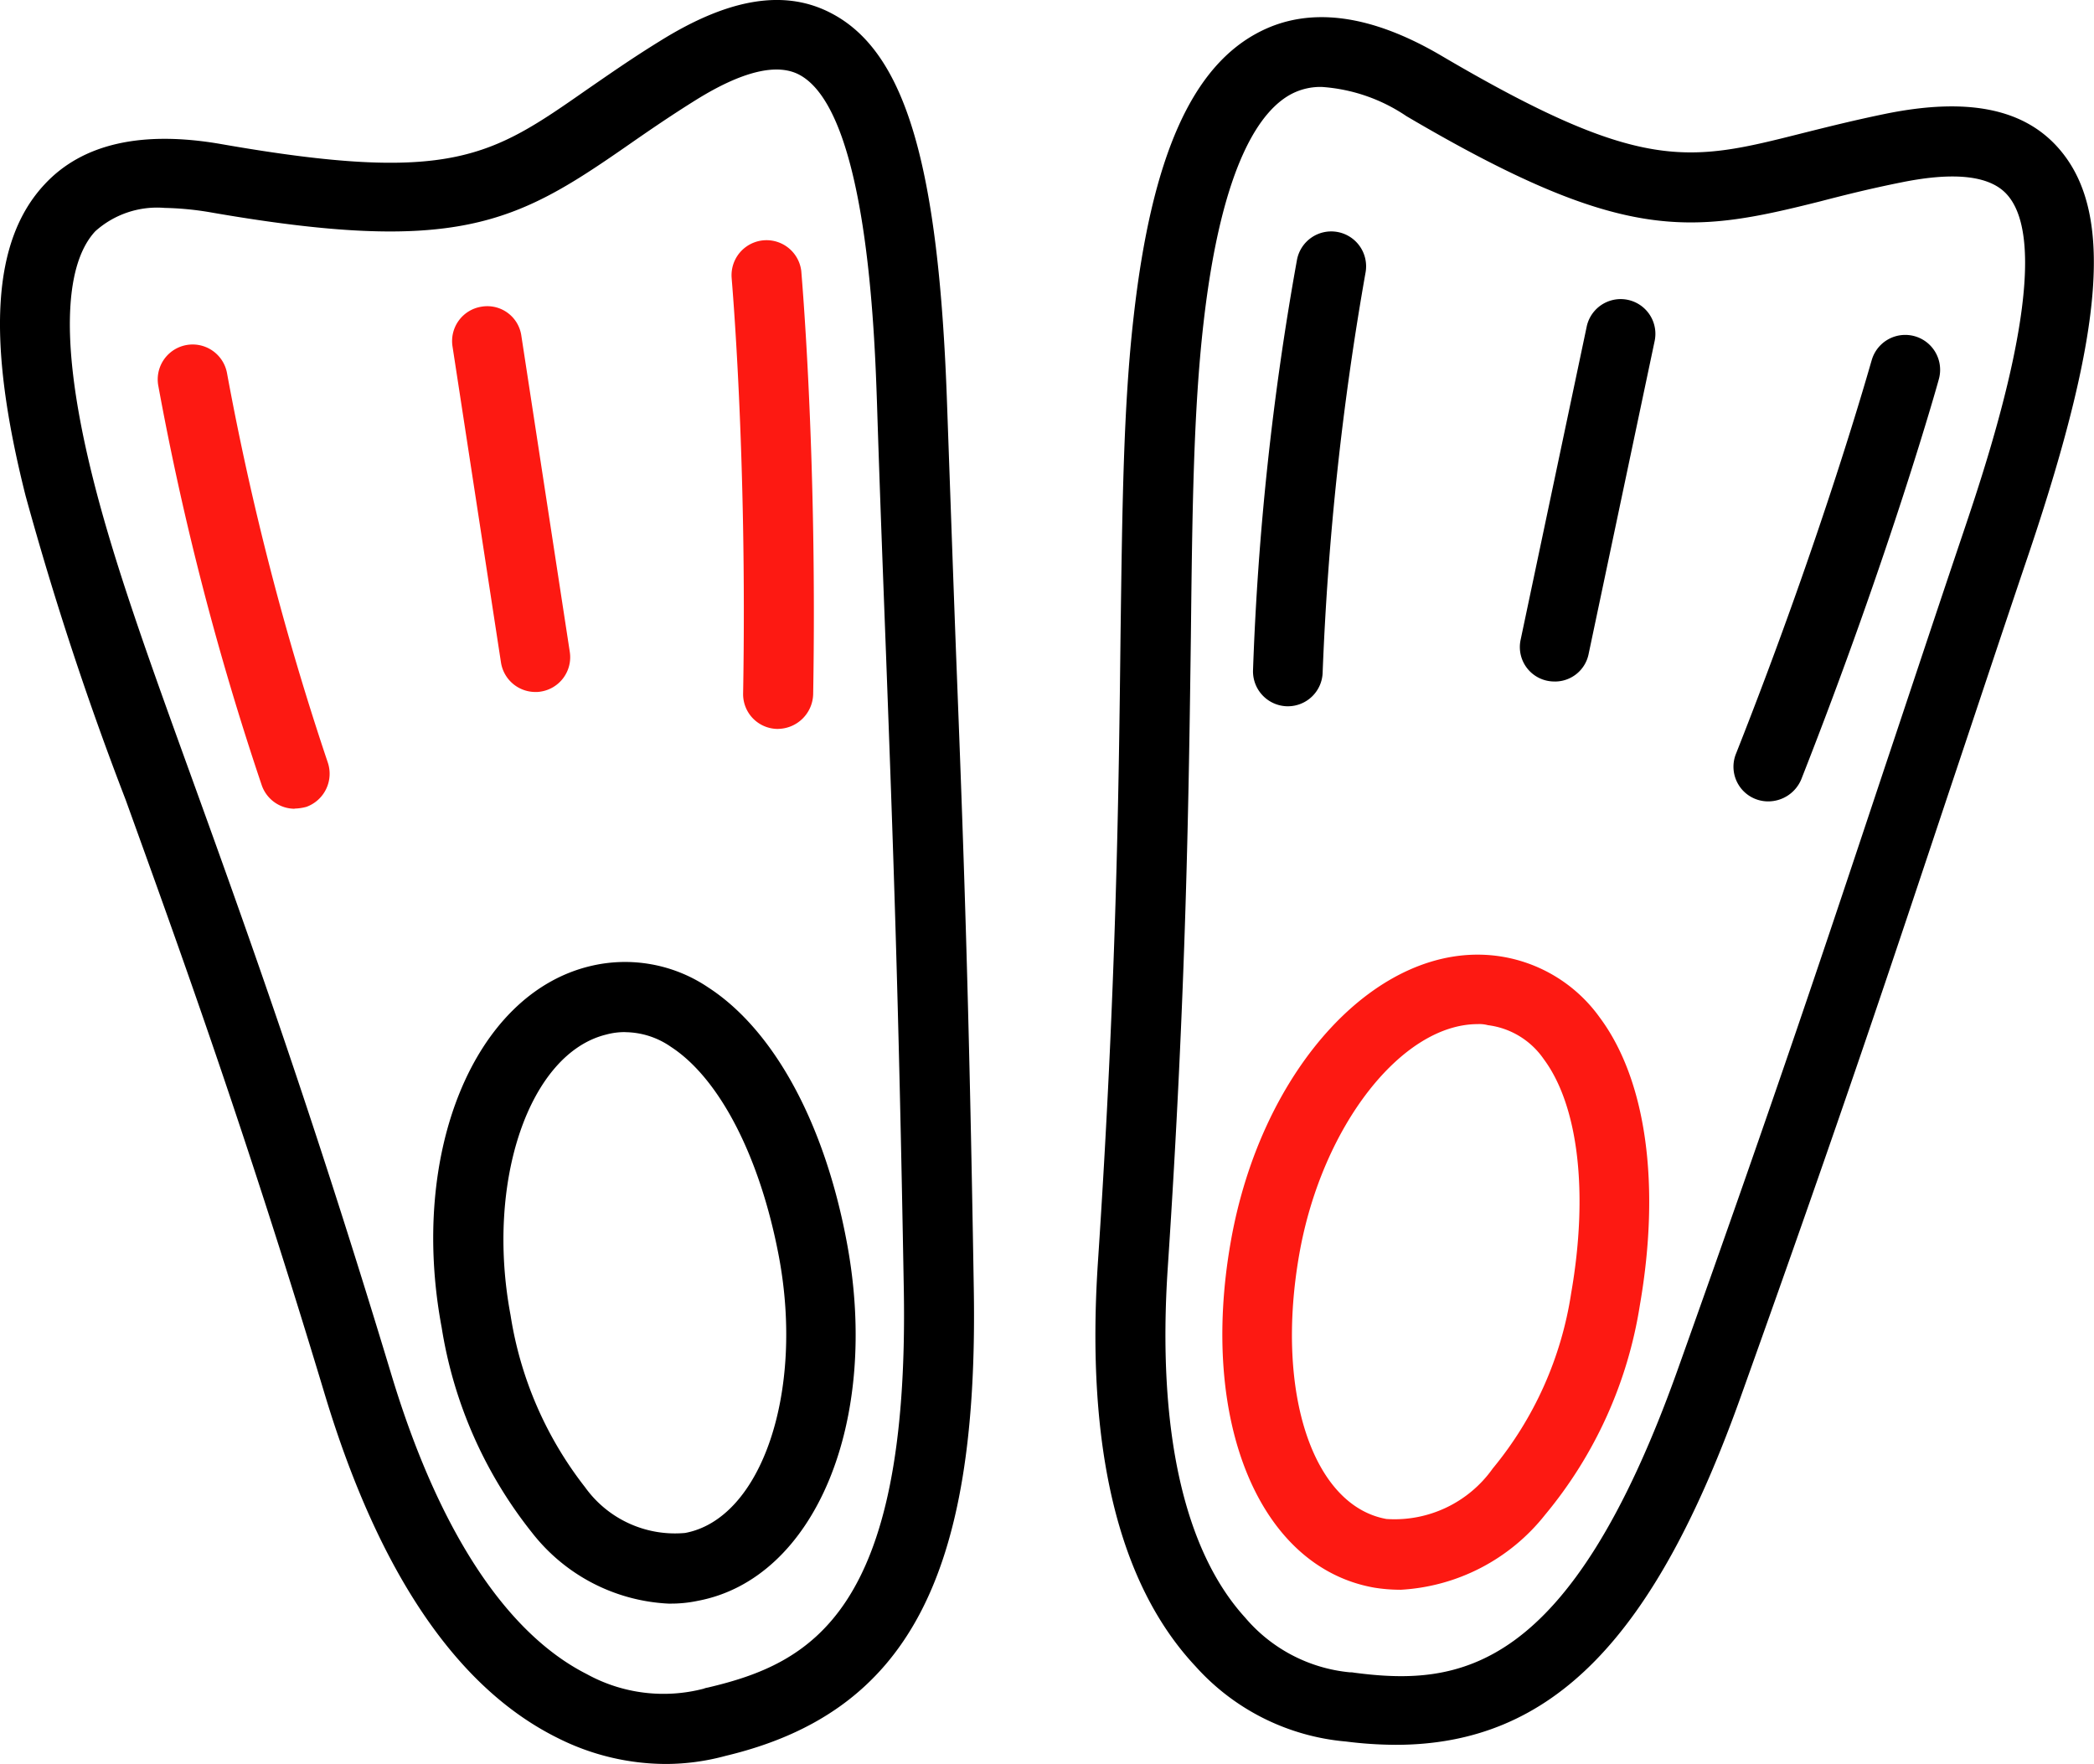 <svg xmlns="http://www.w3.org/2000/svg" width="63.433" height="53.436" viewBox="0 0 63.433 53.436"><g id="Group_36" data-name="Group 36" transform="translate(-1.956 -6.694)"><path id="Path_37" data-name="Path 37" d="M21.548,53.736a5.584,5.584,0,0,1-4.17-2.154,13.3,13.3,0,0,1-2.734-6.208c-.992-5.289.971-10.093,4.487-10.948a4.5,4.5,0,0,1,3.589.644c1.985,1.288,3.526,4.107,4.2,7.738,1.013,5.416-.971,10.177-4.518,10.842a3.916,3.916,0,0,1-.855.084ZM20.2,36.422a2.114,2.114,0,0,0-.57.074c-2.333.57-3.663,4.455-2.9,8.5a11.267,11.267,0,0,0,2.259,5.215,3.351,3.351,0,0,0,3.03,1.383c2.312-.433,3.61-4.265,2.84-8.372-.57-3.019-1.795-5.395-3.273-6.355a2.461,2.461,0,0,0-1.383-.443Z" transform="translate(0.692 1.537)"></path><path id="Path_38" data-name="Path 38" d="M22.135,60.129a7.316,7.316,0,0,1-3.273-.781c-3.062-1.51-5.437-5.015-7.063-10.4C9.371,40.884,7.365,35.363,5.761,30.918a96.751,96.751,0,0,1-3.03-9.206c-1.193-4.73-1.013-7.728.57-9.427,1.14-1.235,2.945-1.647,5.363-1.225,6.947,1.214,8.161.38,11.064-1.647.644-.443,1.351-.94,2.206-1.467,2.111-1.32,3.822-1.594,5.236-.834,2.217,1.182,3.22,4.592,3.473,11.761.106,2.956.19,5.374.274,7.6.222,5.7.391,10.209.538,19.267.148,8.731-2.027,12.837-7.527,14.146A6.934,6.934,0,0,1,22.135,60.129ZM6.943,12.992a2.8,2.8,0,0,0-2.1.707c-.7.75-1.277,2.66-.074,7.474.644,2.576,1.668,5.416,2.967,9.005,1.615,4.466,3.621,10.029,6.07,18.137,1.415,4.7,3.463,7.844,5.922,9.09a4.817,4.817,0,0,0,3.547.443.476.476,0,0,1,.116-.032c3.1-.728,6.113-2.249,5.944-12.056-.158-9.037-.327-13.534-.538-19.224-.084-2.228-.179-4.645-.274-7.612-.074-2.2-.306-8.878-2.354-9.966-.676-.359-1.731-.106-3.125.76-.813.507-1.5.982-2.122,1.415-3.347,2.323-5.141,3.294-12.637,1.985A9.2,9.2,0,0,0,6.943,12.992Z" transform="translate(0 0)"></path><path id="Path_39" data-name="Path 39" d="M10.629,30.81a1.058,1.058,0,0,1-.992-.7A86.806,86.806,0,0,1,6.5,18a1.058,1.058,0,0,1,2.08-.391,85.612,85.612,0,0,0,3.051,11.792,1.067,1.067,0,0,1-.644,1.351,1.476,1.476,0,0,1-.359.053Zm14.643-2.418H25.25a1.053,1.053,0,0,1-1.035-1.077c.127-7.295-.348-12.542-.348-12.595a1.06,1.06,0,0,1,2.111-.19c0,.053.486,5.416.359,12.816a1.08,1.08,0,0,1-1.066,1.045Zm-7.348-1.119a1.056,1.056,0,0,1-1.045-.9L15.411,16.8a1.054,1.054,0,0,1,.887-1.2,1.041,1.041,0,0,1,1.2.887l1.467,9.575a1.054,1.054,0,0,1-.887,1.2.8.8,0,0,1-.158.011ZM44.116,54.468a4.872,4.872,0,0,1-.781-.063c-3.473-.612-5.31-5.015-4.349-10.473.929-5.3,4.487-9.111,8.044-8.667a4.554,4.554,0,0,1,3.135,1.869c1.415,1.9,1.847,5.078,1.214,8.72A13.094,13.094,0,0,1,48.507,52.2a6,6,0,0,1-4.392,2.27ZM46.47,37.334c-2.3,0-4.719,3.083-5.405,6.957-.739,4.181.4,7.633,2.639,8.034a3.645,3.645,0,0,0,3.22-1.531,10.907,10.907,0,0,0,2.375-5.31c.528-3.03.222-5.68-.834-7.094a2.415,2.415,0,0,0-1.689-1.024A.975.975,0,0,0,46.47,37.334Z" transform="translate(0.252 0.383)" fill="#fd1912"></path><path id="Path_40" data-name="Path 40" d="M42.48,59.521a12.294,12.294,0,0,1-1.5-.1,6.921,6.921,0,0,1-4.561-2.28c-2.333-2.491-3.325-6.609-2.956-12.225.56-8.4.633-14.284.686-19,.053-3.874.084-6.936.4-9.681.549-4.846,1.774-7.59,3.853-8.625,1.5-.75,3.336-.507,5.458.739,6.081,3.579,7.506,3.22,10.937,2.354.76-.19,1.594-.4,2.576-.6,2.439-.486,4.138-.148,5.194,1.056,1.657,1.89,1.4,5.426-.887,12.225-.95,2.808-1.71,5.11-2.418,7.221-1.805,5.416-3.22,9.691-6.271,18.221C50.345,56.3,47.23,59.521,42.48,59.521ZM40.252,9.3a1.9,1.9,0,0,0-.9.2c-.918.465-2.133,2.038-2.692,6.978-.3,2.639-.338,5.659-.38,9.47-.063,4.751-.137,10.663-.7,19.119-.327,4.9.486,8.562,2.344,10.6A4.749,4.749,0,0,0,41.1,57.325a.514.514,0,0,1,.127.011c3.157.412,6.514.042,9.807-9.2,3.04-8.52,4.455-12.785,6.25-18.179.707-2.111,1.467-4.413,2.418-7.232.7-2.08,2.84-8.425,1.309-10.156-.507-.581-1.584-.707-3.2-.38-.95.19-1.752.391-2.481.581-3.948.992-5.975,1.267-12.521-2.586A5.2,5.2,0,0,0,40.252,9.3Z" transform="translate(1.751 0.028)"></path><path id="Path_41" data-name="Path 41" d="M38.966,27.719h-.021a1.059,1.059,0,0,1-1.035-1.077,86.975,86.975,0,0,1,1.33-12.436,1.056,1.056,0,1,1,2.08.369,89.383,89.383,0,0,0-1.3,12.109A1.055,1.055,0,0,1,38.966,27.719ZM53.524,30.6a1.05,1.05,0,0,1-.982-1.446c2.681-6.778,4.086-11.856,4.107-11.908a1.056,1.056,0,0,1,2.038.56c-.011.053-1.457,5.236-4.17,12.13A1.086,1.086,0,0,1,53.524,30.6Zm-6.471-3.632A1.043,1.043,0,0,1,46.018,25.7l2-9.48a1.052,1.052,0,1,1,2.059.433l-2,9.48A1.039,1.039,0,0,1,47.052,26.969Z" transform="translate(2.003 0.37)"></path></g></svg>